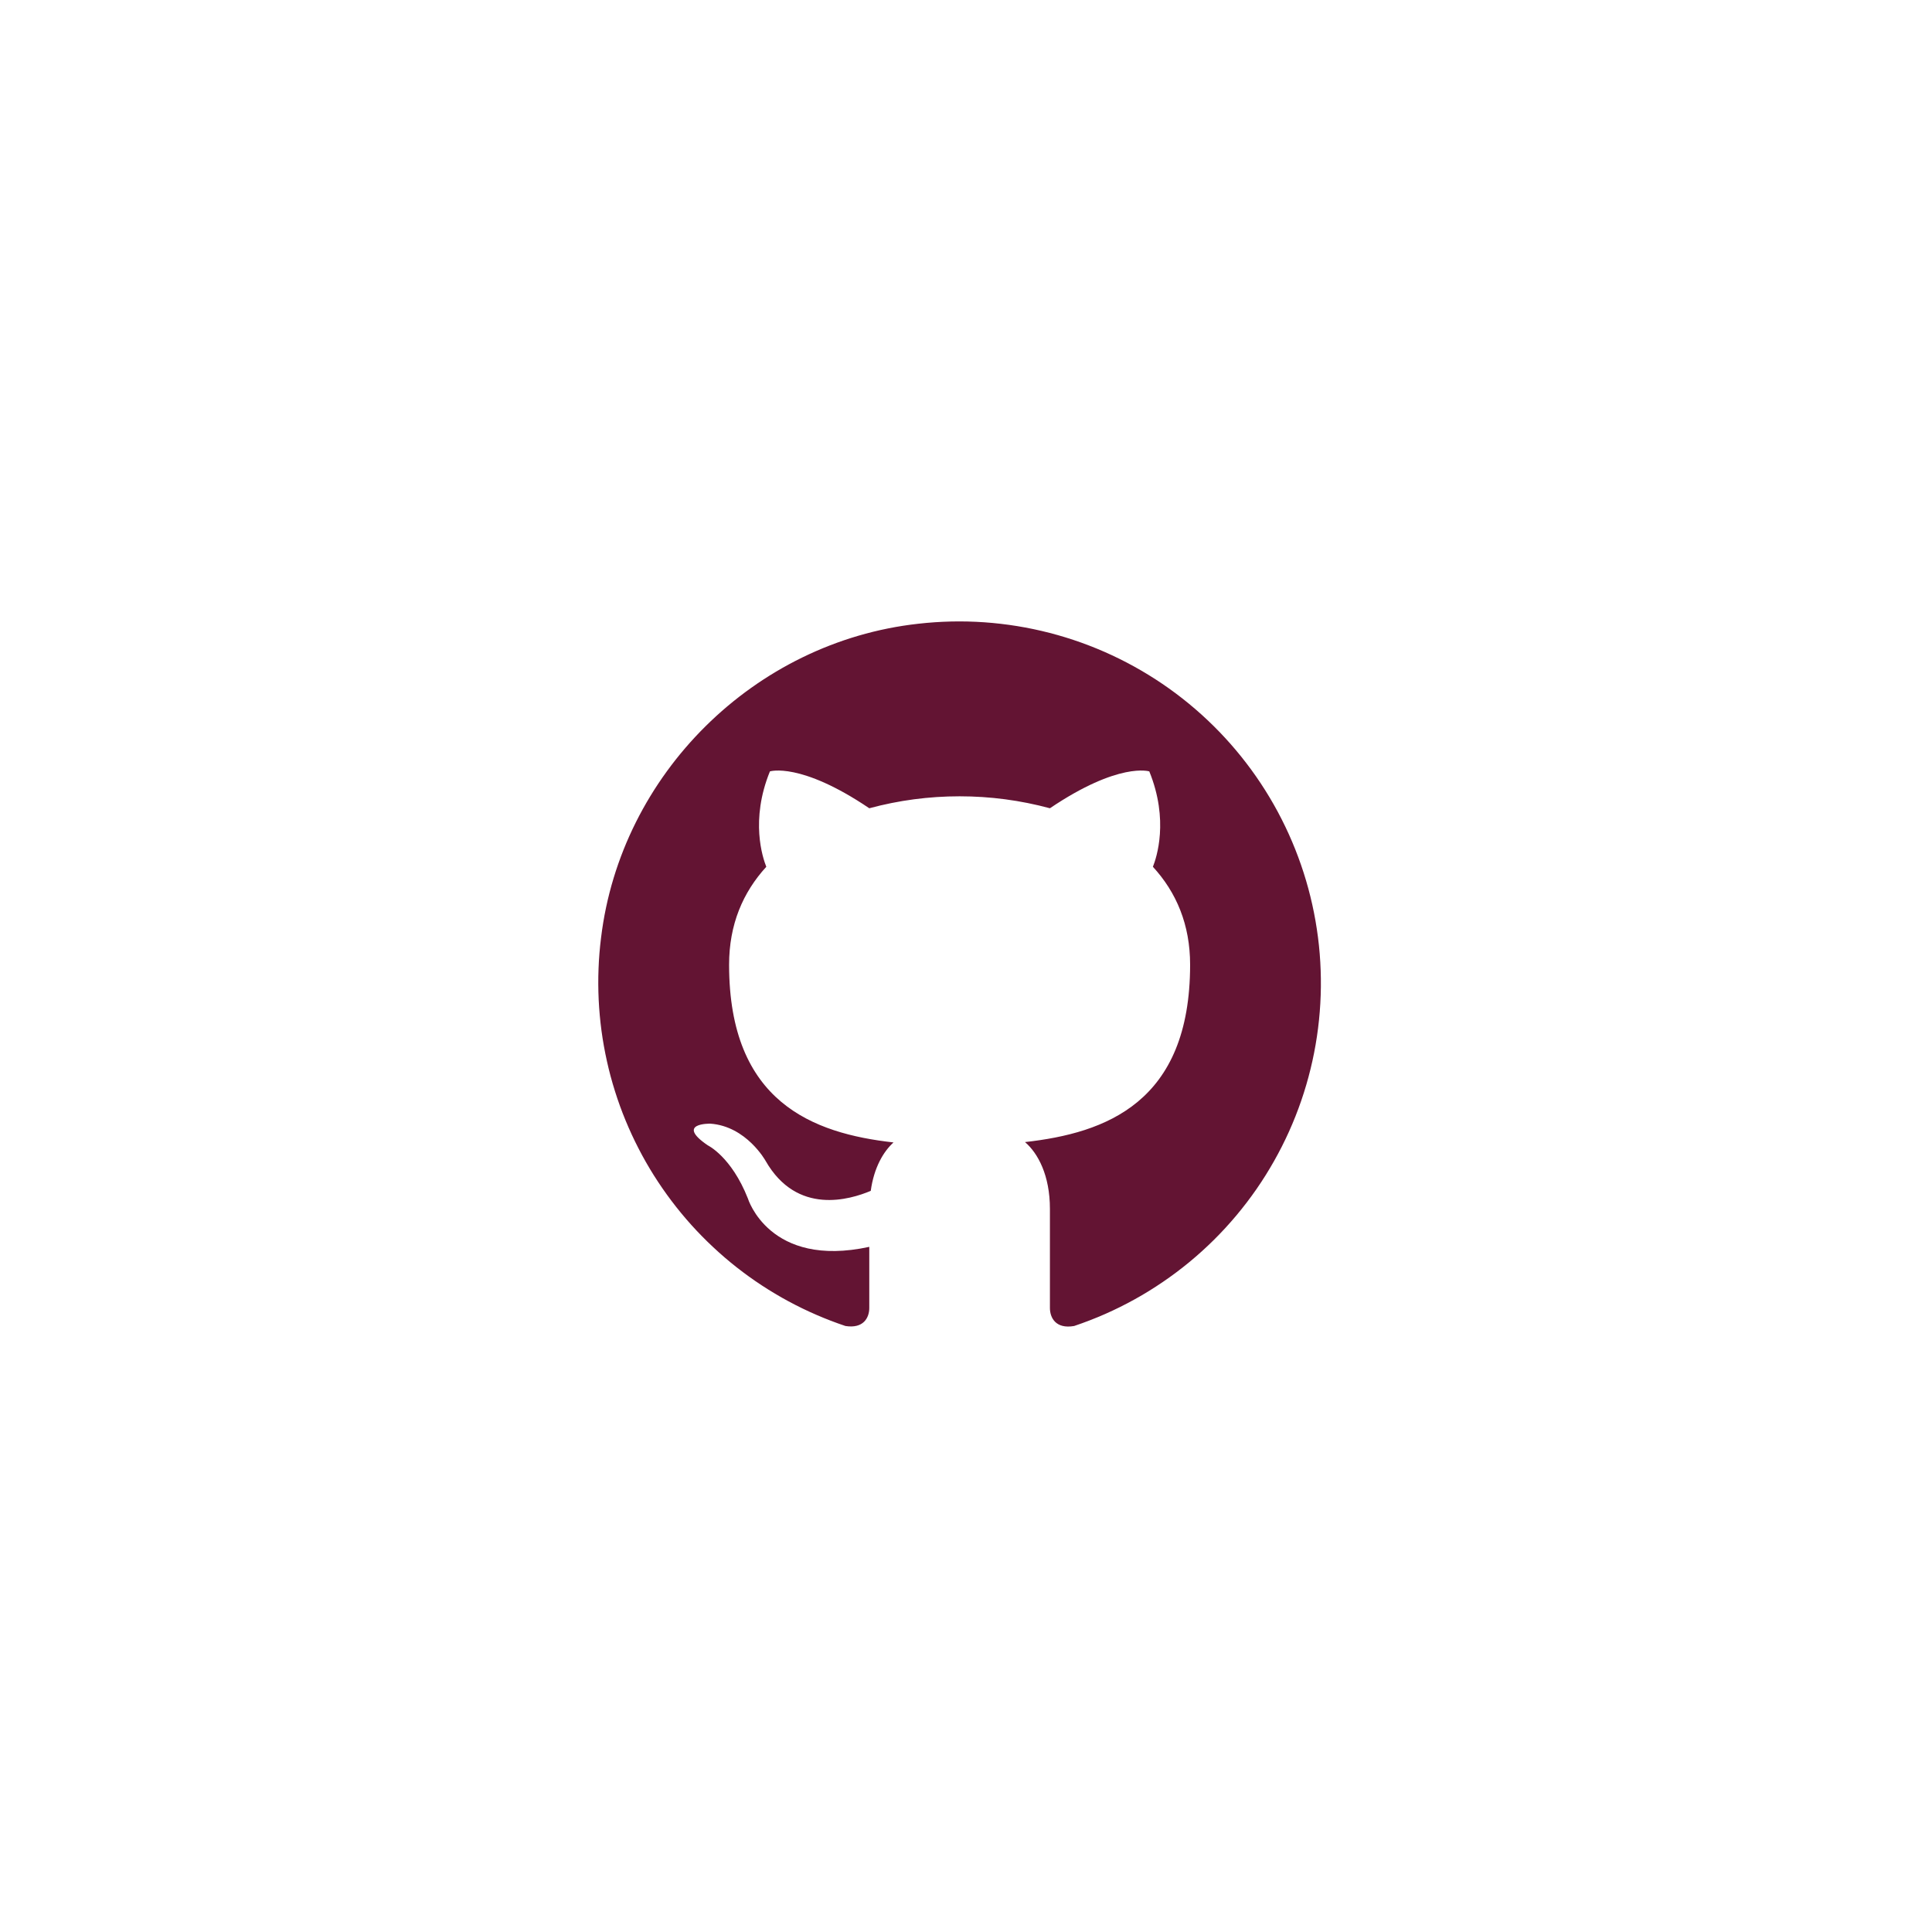 <svg xmlns="http://www.w3.org/2000/svg" xmlns:xlink="http://www.w3.org/1999/xlink" width="500" zoomAndPan="magnify" viewBox="0 0 375 375" height="500" preserveAspectRatio="xMidYMid meet" version="1.0"><path fill="#631433" d="M 178.223 121.07 C 146.418 124.598 120.5 150.258 116.664 182.016 C 116.414 184.008 116.25 186.012 116.176 188.02 C 116.098 190.027 116.109 192.035 116.203 194.043 C 116.301 196.051 116.48 198.051 116.746 200.043 C 117.016 202.035 117.367 204.012 117.805 205.977 C 118.238 207.938 118.758 209.875 119.363 211.793 C 119.965 213.711 120.648 215.602 121.414 217.457 C 122.18 219.316 123.023 221.141 123.945 222.926 C 124.863 224.715 125.859 226.457 126.93 228.16 C 128.004 229.859 129.145 231.512 130.355 233.113 C 131.57 234.719 132.848 236.266 134.191 237.762 C 135.539 239.254 136.945 240.688 138.414 242.059 C 139.879 243.434 141.406 244.742 142.984 245.984 C 144.566 247.227 146.195 248.398 147.875 249.5 C 149.559 250.602 151.281 251.633 153.051 252.586 C 154.82 253.539 156.625 254.418 158.473 255.215 C 160.316 256.016 162.191 256.734 164.098 257.375 C 167.605 257.934 168.727 255.762 168.727 253.871 L 168.727 242.012 C 149.301 246.234 145.164 232.621 145.164 232.621 C 141.949 224.484 137.379 222.309 137.379 222.309 C 130.996 217.957 137.875 218.102 137.875 218.102 C 144.887 218.598 148.605 225.328 148.605 225.328 C 154.707 235.984 165.016 232.828 169.012 231.145 C 169.641 226.586 171.492 223.5 173.43 221.746 C 157.836 219.996 141.516 213.961 141.516 187.246 C 141.516 179.461 144.184 173.223 148.738 168.242 C 148.039 166.488 145.582 159.195 149.441 149.727 C 149.441 149.727 155.332 147.832 168.727 156.883 C 174.469 155.336 180.312 154.562 186.258 154.562 C 192.203 154.562 198.047 155.336 203.789 156.883 C 217.195 147.832 223.078 149.727 223.078 149.727 C 226.93 159.195 224.477 166.488 223.777 168.242 C 228.336 173.207 231 179.461 231 187.246 C 231 214.031 214.586 219.926 198.953 221.676 C 201.477 223.852 203.789 228.133 203.789 234.652 L 203.789 253.871 C 203.789 255.762 204.91 258.004 208.492 257.375 C 210.523 256.691 212.523 255.918 214.488 255.055 C 216.449 254.191 218.371 253.238 220.246 252.195 C 222.121 251.156 223.945 250.031 225.719 248.82 C 227.492 247.613 229.207 246.328 230.863 244.961 C 232.516 243.598 234.105 242.156 235.629 240.648 C 237.152 239.137 238.602 237.559 239.98 235.914 C 241.359 234.27 242.66 232.566 243.883 230.805 C 245.105 229.039 246.242 227.223 247.297 225.355 C 248.355 223.488 249.32 221.578 250.203 219.621 C 251.082 217.664 251.871 215.672 252.57 213.641 C 253.266 211.613 253.871 209.559 254.379 207.473 C 254.891 205.391 255.301 203.285 255.617 201.164 C 255.934 199.043 256.152 196.91 256.273 194.77 C 256.395 192.625 256.418 190.484 256.34 188.34 C 256.266 186.195 256.094 184.059 255.82 181.93 C 255.547 179.801 255.18 177.691 254.715 175.598 C 254.25 173.5 253.691 171.434 253.035 169.391 C 252.379 167.348 251.633 165.34 250.793 163.363 C 249.957 161.391 249.027 159.457 248.012 157.566 C 246.996 155.676 245.895 153.84 244.711 152.051 C 243.527 150.262 242.262 148.531 240.918 146.859 C 239.574 145.184 238.156 143.578 236.668 142.035 C 235.176 140.492 233.617 139.02 231.992 137.621 C 230.367 136.219 228.68 134.898 226.934 133.652 C 225.184 132.406 223.387 131.246 221.531 130.164 C 219.68 129.086 217.777 128.09 215.832 127.184 C 213.891 126.277 211.906 125.465 209.887 124.738 C 207.867 124.016 205.82 123.383 203.742 122.848 C 201.664 122.312 199.566 121.871 197.449 121.527 C 195.332 121.184 193.203 120.938 191.062 120.785 C 188.922 120.637 186.781 120.586 184.637 120.633 C 182.492 120.684 180.352 120.828 178.223 121.07 Z M 178.223 121.07 " fill-opacity="1" fill-rule="nonzero"/></svg>